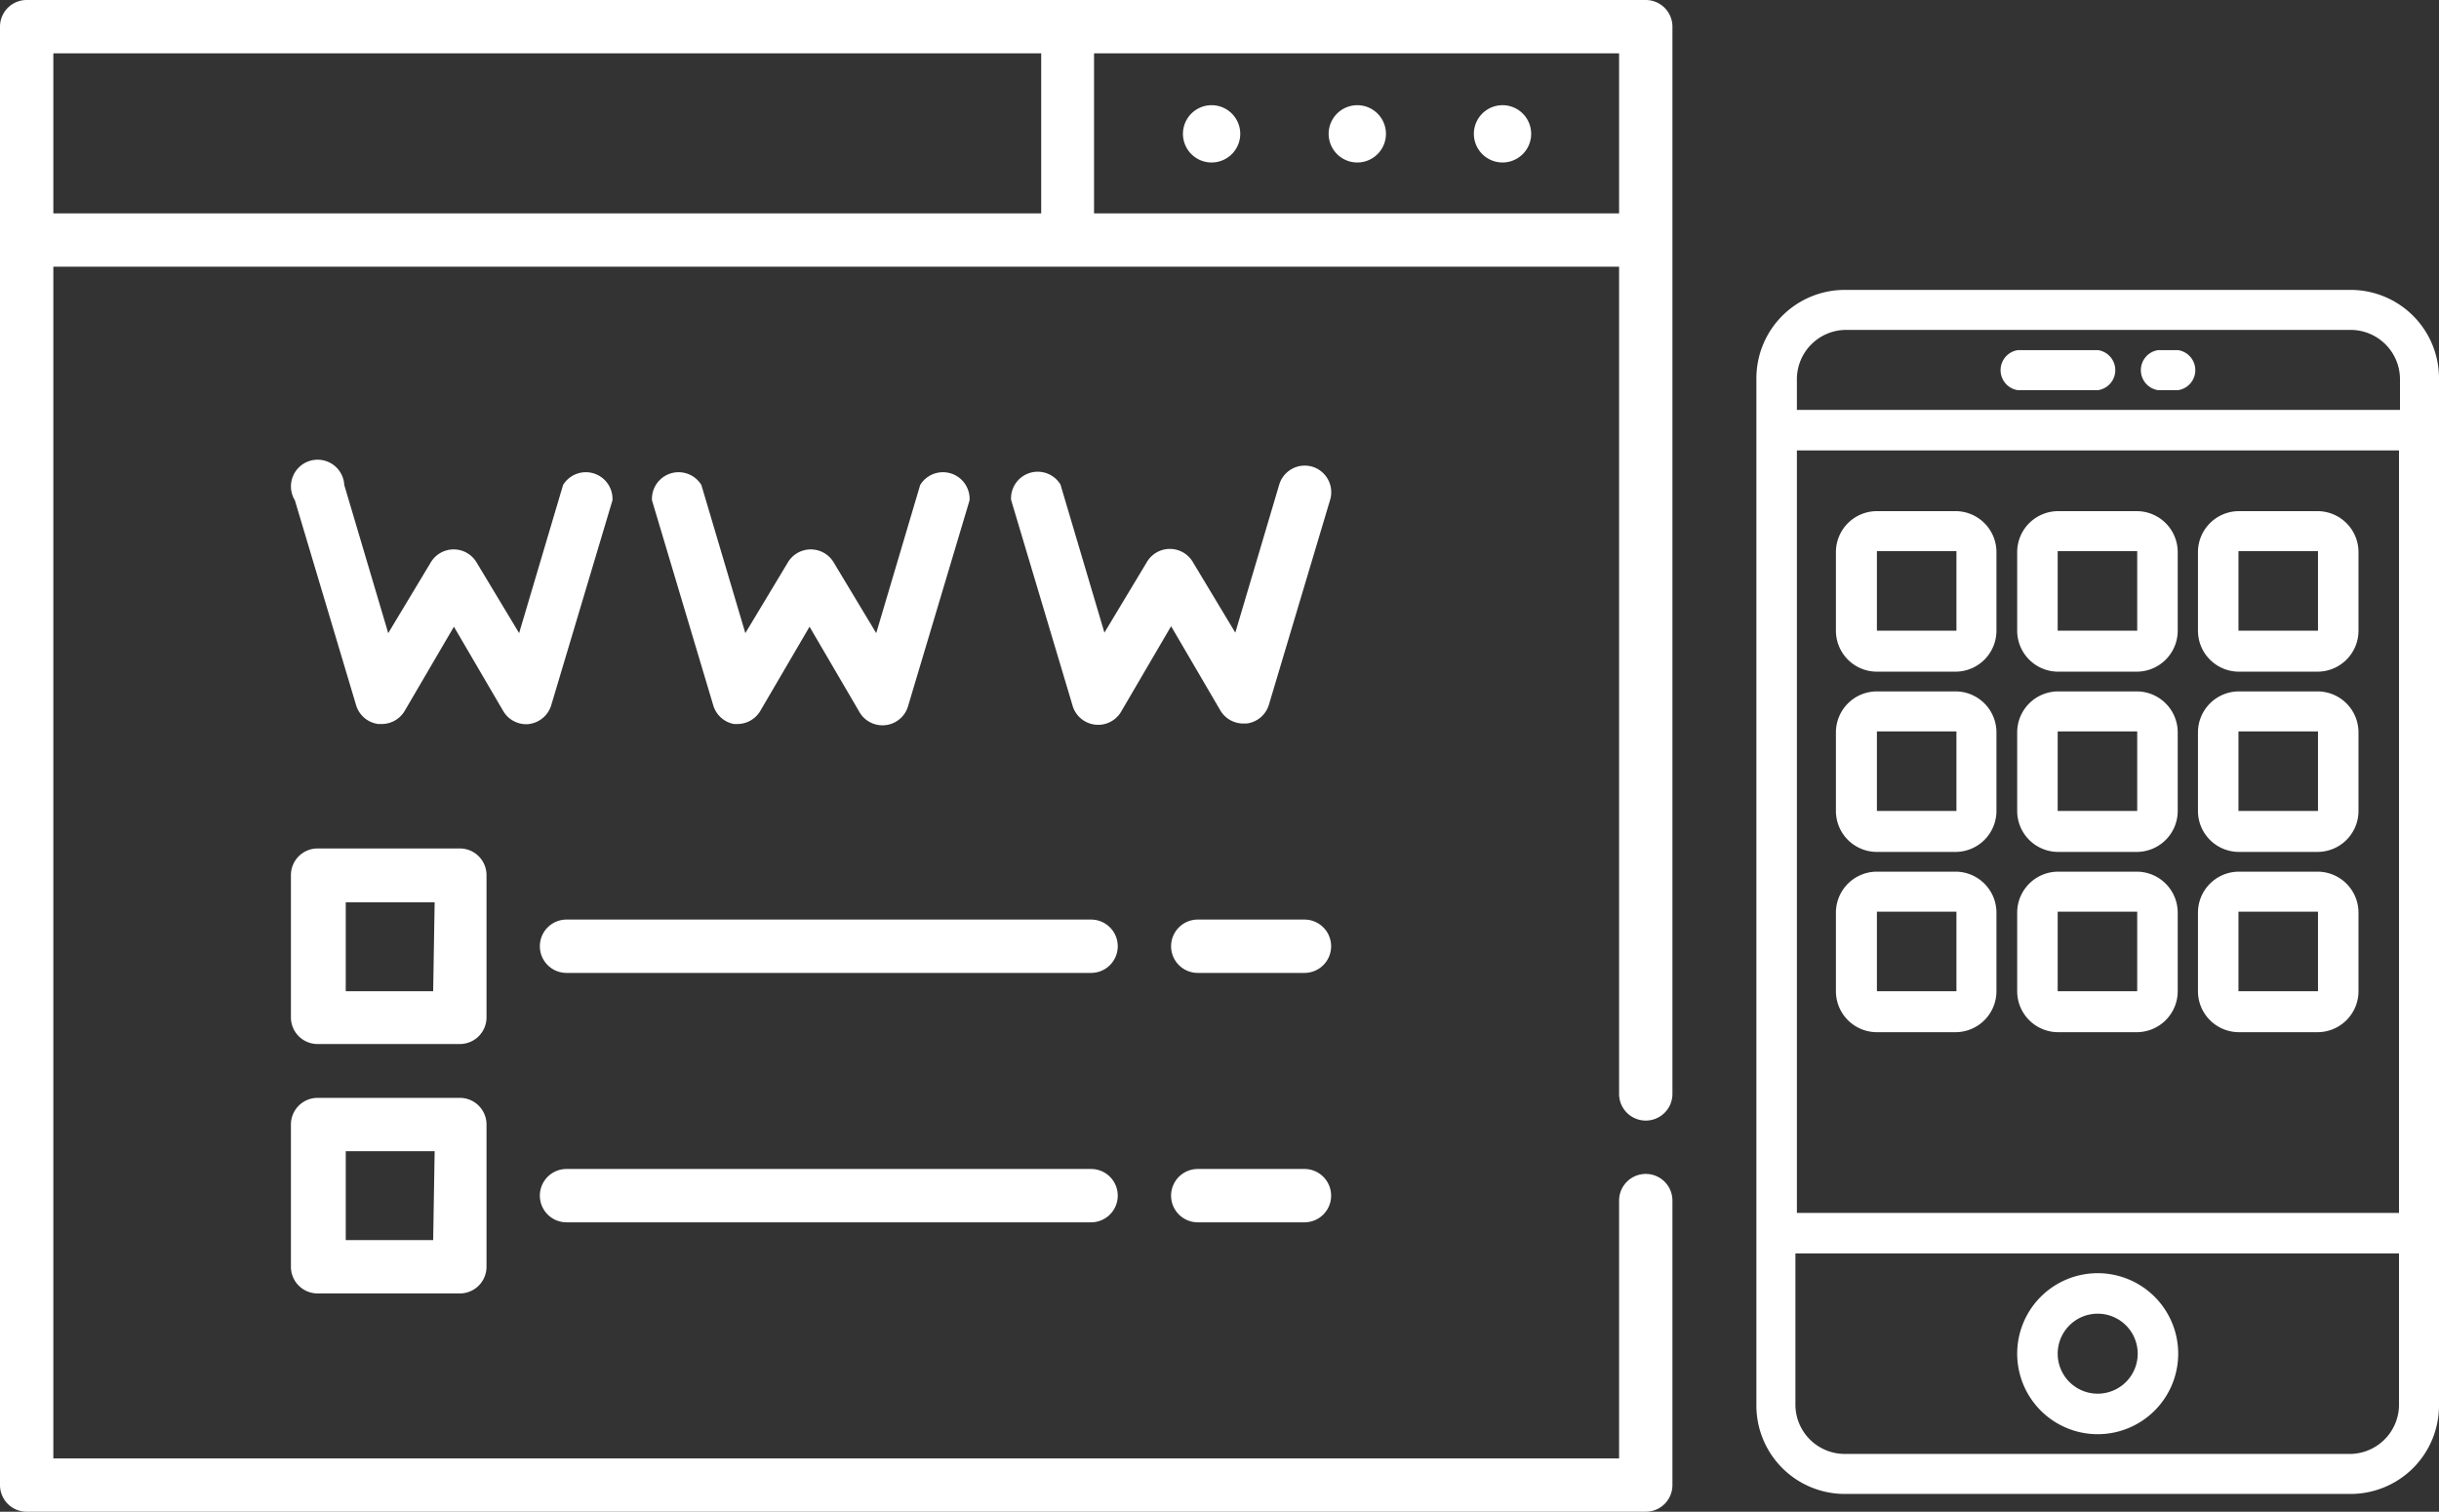 <svg xmlns="http://www.w3.org/2000/svg" viewBox="0 0 49.38 30.61"><rect x="0" y="0" width="49.38" height="30.61" fill="#333333" stroke="none"/><defs><style>.cls-1{fill:#fff;}</style></defs><title>website-mobile</title><g id="Layer_2" data-name="Layer 2"><g id="_1170px_grid" data-name="1170px grid"><path class="cls-1" d="M33.32,0H.54A.54.54,0,0,0,0,.54V30.07a.54.54,0,0,0,.54.54H33.32a.54.54,0,0,0,.54-.54V24.31a.54.54,0,0,0-1.08,0v5.22H1.08V5.4h31.7V22.15a.54.54,0,1,0,1.08,0V.54A.54.54,0,0,0,33.32,0ZM1.08,1.08h20V4.32h-20ZM22.15,4.32V1.08H32.78V4.32Z"/><path class="cls-1" d="M27.48,2.13a.58.58,0,1,0,.58.58A.58.58,0,0,0,27.48,2.13Z"/><path class="cls-1" d="M24.53,2.13a.58.58,0,1,0,.58.58A.58.58,0,0,0,24.53,2.13Z"/><path class="cls-1" d="M30.43,2.13A.58.58,0,1,0,31,2.7.58.58,0,0,0,30.43,2.13Z"/><path class="cls-1" d="M10.71,14.66a.54.54,0,0,0,.45-.38l1.24-4.15a.54.54,0,0,0-1-.31l-.89,3-.86-1.43a.54.54,0,0,0-.93,0l-.86,1.43-.89-3a.54.54,0,1,0-1,.31l1.24,4.15a.54.54,0,0,0,.45.38h.07a.54.54,0,0,0,.46-.26l1-1.71,1,1.71a.54.54,0,0,0,.53.26Z"/><path class="cls-1" d="M14.86,14.66h.07a.54.54,0,0,0,.46-.26l1-1.71,1,1.71a.54.54,0,0,0,1-.12l1.24-4.15a.54.54,0,0,0-1-.31l-.89,3-.86-1.43a.54.54,0,0,0-.93,0l-.86,1.43-.89-3a.54.54,0,0,0-1,.31l1.24,4.15A.54.54,0,0,0,14.86,14.66Z"/><path class="cls-1" d="M26.57,9.45a.54.54,0,0,0-.67.36l-.89,3-.86-1.43a.54.54,0,0,0-.93,0l-.86,1.43-.89-3a.54.54,0,0,0-1,.31l1.24,4.15a.54.54,0,0,0,1,.12l1-1.71,1,1.71a.54.54,0,0,0,.46.26h.07a.54.54,0,0,0,.45-.38l1.24-4.15A.54.54,0,0,0,26.57,9.45Z"/><path class="cls-1" d="M9.85,17.72a.54.54,0,0,0-.54-.54H6.43a.54.54,0,0,0-.54.54v2.88a.54.54,0,0,0,.54.54H9.31a.54.54,0,0,0,.54-.54ZM8.77,20.07H7v-1.8h1.8Z"/><path class="cls-1" d="M9.31,22.23H6.43a.54.54,0,0,0-.54.54v2.88a.54.54,0,0,0,.54.54H9.31a.54.54,0,0,0,.54-.54V22.77A.54.54,0,0,0,9.31,22.23Zm-.54,2.88H7v-1.8h1.8Z"/><path class="cls-1" d="M26.42,18.62H24.25a.54.54,0,0,0,0,1.08h2.16a.54.54,0,0,0,0-1.08Z"/><path class="cls-1" d="M22.09,18.62H11.47a.54.54,0,0,0,0,1.08H22.09a.54.54,0,1,0,0-1.08Z"/><path class="cls-1" d="M26.42,23.67H24.25a.54.54,0,0,0,0,1.08h2.16a.54.54,0,0,0,0-1.08Z"/><path class="cls-1" d="M22.09,23.67H11.47a.54.54,0,1,0,0,1.08H22.09a.54.54,0,1,0,0-1.08Z"/><path class="cls-1" d="M47.59,5.87H37.35a1.79,1.79,0,0,0-1.79,1.79V28.46a1.79,1.79,0,0,0,1.79,1.79H47.59a1.79,1.79,0,0,0,1.79-1.79V7.66A1.79,1.79,0,0,0,47.59,5.87ZM36.38,9.12H48.57V24.56H36.38Zm1-2.44H47.59a1,1,0,0,1,1,1V8.3H36.38V7.66A1,1,0,0,1,37.35,6.68ZM47.59,29.44H37.35a1,1,0,0,1-1-1V25.38H48.57v3.09A1,1,0,0,1,47.59,29.44Z"/><path class="cls-1" d="M42.47,25.78a1.63,1.63,0,1,0,1.63,1.63A1.63,1.63,0,0,0,42.47,25.78Zm0,2.44a.81.81,0,1,1,.81-.81A.81.81,0,0,1,42.47,28.22Z"/><path class="cls-1" d="M40.85,7.9h1.63a.41.41,0,0,0,0-.81H40.85a.41.41,0,0,0,0,.81Z"/><path class="cls-1" d="M43.69,7.9h.41a.41.41,0,0,0,0-.81h-.41a.41.41,0,0,0,0,.81Z"/><path class="cls-1" d="M43.27,10.35H41.67a.83.83,0,0,0-.83.83v1.59a.83.83,0,0,0,.83.83h1.59a.83.83,0,0,0,.83-.83V11.17A.83.83,0,0,0,43.27,10.35Zm0,2.42,0,0-1.61,0,0-1.61,1.61,0Z"/><path class="cls-1" d="M39.61,10.35H38a.83.83,0,0,0-.83.83v1.59a.83.83,0,0,0,.83.83h1.59a.83.83,0,0,0,.83-.83V11.17A.83.83,0,0,0,39.61,10.35Zm0,2.42,0,0-1.61,0,0-1.61,1.61,0Z"/><path class="cls-1" d="M46.93,10.35H45.33a.83.83,0,0,0-.83.83v1.59a.83.83,0,0,0,.83.83h1.59a.83.83,0,0,0,.83-.83V11.17A.83.83,0,0,0,46.93,10.35Zm0,2.42,0,0-1.61,0,0-1.61,1.61,0Z"/><path class="cls-1" d="M43.27,14H41.67a.83.83,0,0,0-.83.83v1.59a.83.83,0,0,0,.83.83h1.59a.83.83,0,0,0,.83-.83V14.82A.83.83,0,0,0,43.27,14Zm0,2.42,0,0-1.61,0,0-1.61,1.61,0Z"/><path class="cls-1" d="M39.61,14H38a.83.83,0,0,0-.83.83v1.59a.83.83,0,0,0,.83.83h1.59a.83.83,0,0,0,.83-.83V14.82A.83.83,0,0,0,39.61,14Zm0,2.42,0,0-1.61,0,0-1.61,1.61,0Z"/><path class="cls-1" d="M46.93,14H45.33a.83.83,0,0,0-.83.83v1.59a.83.83,0,0,0,.83.83h1.59a.83.83,0,0,0,.83-.83V14.82A.83.83,0,0,0,46.93,14Zm0,2.42,0,0-1.61,0,0-1.61,1.61,0Z"/><path class="cls-1" d="M43.27,17.65H41.67a.83.83,0,0,0-.83.83v1.59a.83.83,0,0,0,.83.83h1.59a.83.83,0,0,0,.83-.83V18.48A.83.83,0,0,0,43.27,17.65Zm0,2.42,0,0-1.61,0,0-1.61,1.61,0Z"/><path class="cls-1" d="M39.61,17.65H38a.83.83,0,0,0-.83.83v1.59a.83.83,0,0,0,.83.83h1.59a.83.83,0,0,0,.83-.83V18.48A.83.83,0,0,0,39.61,17.65Zm0,2.42,0,0-1.61,0,0-1.61,1.61,0Z"/><path class="cls-1" d="M46.93,17.65H45.33a.83.83,0,0,0-.83.83v1.59a.83.83,0,0,0,.83.83h1.59a.83.83,0,0,0,.83-.83V18.48A.83.83,0,0,0,46.93,17.65Zm0,2.42,0,0-1.61,0,0-1.61,1.61,0Z"/></g></g></svg>